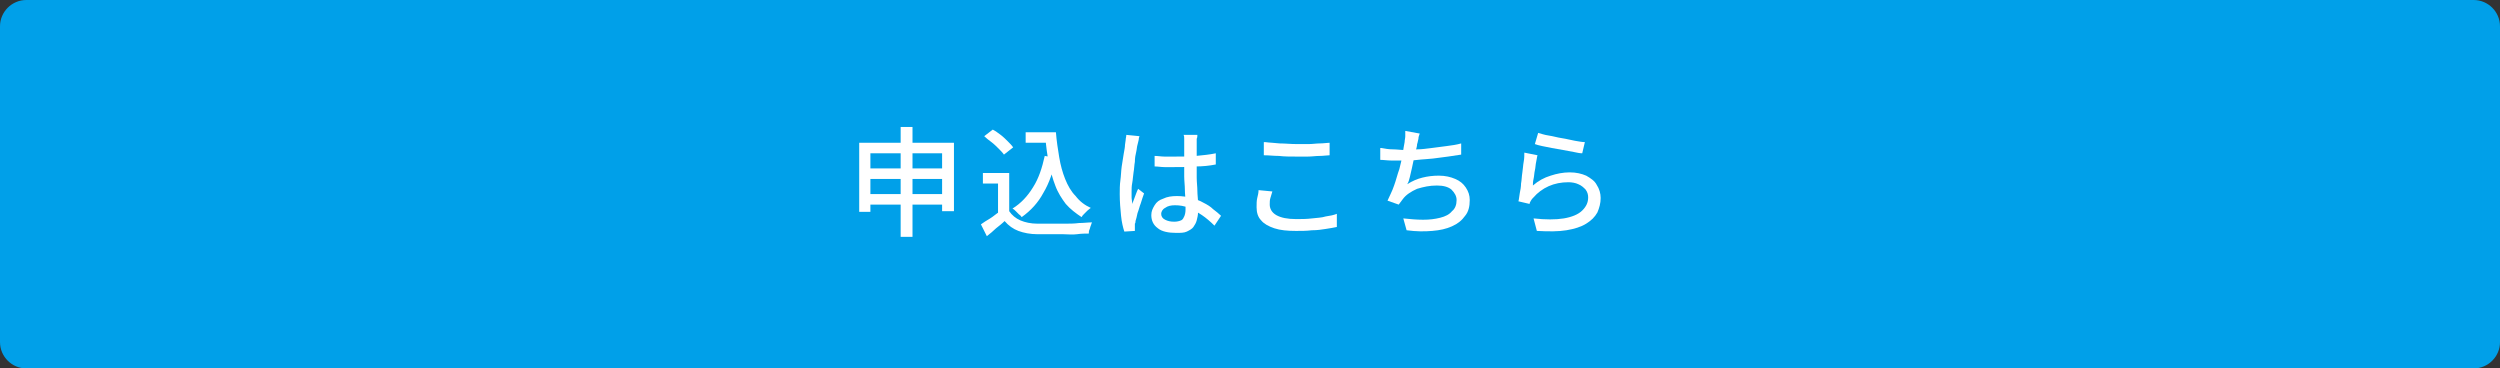 <?xml version="1.0" encoding="utf-8"?>
<!-- Generator: Adobe Illustrator 27.4.1, SVG Export Plug-In . SVG Version: 6.00 Build 0)  -->
<svg version="1.1" id="レイヤー_1" xmlns="http://www.w3.org/2000/svg" xmlns:xlink="http://www.w3.org/1999/xlink" x="0px"
	 y="0px" viewBox="0 0 380 56" style="enable-background:new 0 0 380 56;" xml:space="preserve">
<rect x="0" y="0" width="380" height="56" fill="#333333" stroke="none"/>
<style type="text/css">
	.st0{fill:#00A0E9;}
	.st1{fill:#FFFFFF;}
</style>
<g>
	<path class="st0" d="M4,55.5c-1.9,0-3.5-1.6-3.5-3.5V4c0-1.9,1.6-3.5,3.5-3.5h372c1.9,0,3.5,1.6,3.5,3.5v48c0,1.9-1.6,3.5-3.5,3.5
		H4z"/>
	<path class="st0" d="M376,1c1.7,0,3,1.3,3,3v48c0,1.7-1.3,3-3,3H4c-1.7,0-3-1.3-3-3V4c0-1.7,1.3-3,3-3H376 M376,0H4
		C1.8,0,0,1.8,0,4v48c0,2.2,1.8,4,4,4h372c2.2,0,4-1.8,4-4V4C380,1.8,378.2,0,376,0L376,0z"/>
</g>
<g>
	<path class="st1" d="M130.7,21.7H145v10.4h-1.8v-8.8h-10.9v8.9h-1.7V21.7z M131.8,25.6h12.3v1.6h-12.3V25.6z M131.8,29.5h12.3v1.6
		h-12.3V29.5z M136.9,19.3h1.8V36h-1.8V19.3z"/>
	<path class="st1" d="M153.4,32.1c0.4,0.6,1,1.1,1.7,1.4c0.7,0.3,1.6,0.5,2.6,0.5c0.5,0,1.1,0,1.8,0s1.5,0,2.2,0
		c0.8,0,1.6,0,2.3-0.1c0.7,0,1.4-0.1,2-0.1c-0.1,0.1-0.1,0.3-0.2,0.5c-0.1,0.2-0.1,0.4-0.2,0.6s-0.1,0.4-0.1,0.6
		c-0.5,0-1.1,0-1.8,0.1s-1.4,0-2.1,0s-1.4,0-2.1,0s-1.3,0-1.8,0c-1.1,0-2.1-0.2-2.9-0.5c-0.8-0.3-1.5-0.8-2.1-1.5
		c-0.4,0.4-0.8,0.7-1.3,1.1c-0.4,0.4-0.9,0.8-1.4,1.2l-0.9-1.8c0.4-0.3,0.9-0.6,1.4-0.9s0.9-0.7,1.4-1H153.4z M153.4,26.3v6.5h-1.7
		v-4.9h-2.3v-1.6H153.4z M149.6,20.7l1.3-1c0.4,0.2,0.8,0.5,1.2,0.8c0.4,0.3,0.8,0.7,1.1,1s0.6,0.6,0.8,0.9l-1.4,1.1
		c-0.2-0.3-0.5-0.6-0.8-0.9c-0.3-0.3-0.7-0.7-1.1-1C150.3,21.3,149.9,21,149.6,20.7z M158.8,23.7l1.7,0.3c-0.4,2-1,3.8-1.9,5.3
		c-0.8,1.5-1.9,2.7-3.3,3.7c-0.1-0.1-0.2-0.3-0.4-0.4c-0.2-0.2-0.3-0.3-0.5-0.5c-0.2-0.2-0.3-0.3-0.5-0.4c1.3-0.8,2.3-1.9,3.1-3.2
		C157.9,27.1,158.4,25.5,158.8,23.7z M155.9,20.1h3.8v1.6h-3.8V20.1z M158.7,20.1h1.8c0.1,1.3,0.3,2.6,0.5,3.8
		c0.2,1.2,0.5,2.3,0.9,3.3c0.4,1,0.9,1.9,1.6,2.6c0.6,0.8,1.4,1.4,2.3,1.8c-0.1,0.1-0.3,0.2-0.5,0.4c-0.2,0.2-0.3,0.3-0.5,0.5
		c-0.2,0.2-0.3,0.3-0.4,0.5c-0.9-0.6-1.7-1.2-2.4-2c-0.6-0.8-1.2-1.7-1.6-2.8c-0.4-1-0.7-2.2-1-3.4c-0.2-1.2-0.4-2.5-0.5-3.9h-0.3
		V20.1z"/>
	<path class="st1" d="M173.2,20.7c0,0.1-0.1,0.2-0.1,0.4c0,0.2-0.1,0.4-0.1,0.5s-0.1,0.3-0.1,0.4c-0.1,0.3-0.1,0.7-0.2,1.1
		s-0.2,0.9-0.2,1.5c-0.1,0.5-0.1,1.1-0.2,1.6c-0.1,0.6-0.1,1.1-0.2,1.6s-0.1,0.9-0.1,1.3c0,0.3,0,0.6,0,0.9c0,0.3,0.1,0.6,0.1,1
		c0.1-0.3,0.2-0.5,0.3-0.8c0.1-0.3,0.2-0.5,0.3-0.8c0.1-0.3,0.2-0.5,0.3-0.7l0.9,0.7c-0.2,0.5-0.3,0.9-0.5,1.5
		c-0.2,0.5-0.3,1-0.5,1.5c-0.1,0.5-0.2,0.9-0.3,1.2c0,0.1,0,0.3-0.1,0.4c0,0.2,0,0.3,0,0.4c0,0.1,0,0.2,0,0.3c0,0.1,0,0.2,0,0.4
		l-1.6,0.1c-0.2-0.6-0.4-1.4-0.5-2.4c-0.1-1-0.2-2.1-0.2-3.3c0-0.7,0-1.4,0.1-2.1s0.1-1.4,0.2-2.1c0.1-0.7,0.2-1.3,0.3-1.9
		c0.1-0.6,0.2-1,0.2-1.4c0-0.2,0.1-0.5,0.1-0.7c0-0.3,0.1-0.5,0.1-0.8L173.2,20.7z M182,20.5c0,0.2,0,0.4-0.1,0.6c0,0.2,0,0.4,0,0.6
		c0,0.2,0,0.5,0,0.8c0,0.3,0,0.7,0,1.1c0,0.4,0,0.8,0,1.2c0,0.8,0,1.5,0,2.2s0.1,1.4,0.1,2c0,0.6,0.1,1.2,0.1,1.8s0,1,0,1.5
		c0,0.4-0.1,0.8-0.2,1.2c-0.1,0.4-0.3,0.7-0.5,1s-0.6,0.5-1,0.7c-0.4,0.2-1,0.2-1.6,0.2c-1.2,0-2.2-0.2-2.8-0.7c-0.7-0.5-1-1.2-1-2
		c0-0.6,0.2-1,0.5-1.5s0.7-0.8,1.3-1c0.6-0.3,1.3-0.4,2.1-0.4c0.8,0,1.5,0.1,2.2,0.3c0.7,0.2,1.3,0.4,1.8,0.7c0.6,0.3,1.1,0.6,1.5,1
		c0.4,0.3,0.9,0.7,1.2,1l-1,1.5c-0.6-0.6-1.3-1.2-1.9-1.6s-1.3-0.8-2-1.1c-0.7-0.3-1.4-0.4-2.1-0.4c-0.6,0-1.1,0.1-1.5,0.4
		c-0.4,0.2-0.6,0.6-0.6,0.9c0,0.4,0.2,0.7,0.6,0.9c0.4,0.2,0.8,0.3,1.4,0.3c0.4,0,0.8-0.1,1-0.2c0.3-0.1,0.4-0.4,0.5-0.6
		s0.2-0.6,0.2-1c0-0.3,0-0.7,0-1.3c0-0.5-0.1-1.1-0.1-1.8c0-0.6-0.1-1.3-0.1-2c0-0.7,0-1.3,0-2c0-0.6,0-1.2,0-1.8s0-1,0-1.3
		c0-0.2,0-0.3,0-0.6s0-0.4-0.1-0.6H182z M175.5,23.7c0.5,0,1,0.1,1.5,0.1c0.5,0,1,0,1.6,0c1.1,0,2.2,0,3.2-0.1s2.1-0.2,3-0.4V25
		c-1,0.2-2,0.3-3.1,0.3c-1.1,0.1-2.1,0.1-3.2,0.1c-0.5,0-1,0-1.5,0c-0.5,0-1-0.1-1.5-0.1L175.5,23.7z"/>
	<path class="st1" d="M193.4,29.1c-0.1,0.3-0.2,0.7-0.3,1c-0.1,0.3-0.1,0.6-0.1,1c0,0.6,0.3,1.2,1,1.6c0.7,0.4,1.7,0.6,3,0.6
		c0.8,0,1.6,0,2.4-0.1c0.8-0.1,1.5-0.1,2.1-0.3c0.7-0.1,1.2-0.2,1.7-0.4l0,2c-0.5,0.1-1,0.2-1.7,0.3c-0.6,0.1-1.3,0.2-2.1,0.2
		c-0.8,0.1-1.6,0.1-2.4,0.1c-1.3,0-2.4-0.1-3.3-0.4c-0.9-0.3-1.6-0.7-2-1.2c-0.5-0.5-0.7-1.2-0.7-2c0-0.5,0-1,0.1-1.4
		s0.2-0.8,0.2-1.2L193.4,29.1z M192.3,21.6c0.7,0.1,1.4,0.1,2.2,0.2c0.8,0,1.7,0.1,2.6,0.1c0.6,0,1.2,0,1.8,0c0.6,0,1.2-0.1,1.7-0.1
		c0.6,0,1.1-0.1,1.5-0.1v1.9c-0.4,0-0.9,0.1-1.5,0.1c-0.6,0-1.2,0.1-1.8,0.1s-1.2,0-1.8,0c-0.9,0-1.8,0-2.6-0.1
		c-0.8,0-1.5-0.1-2.3-0.1V21.6z"/>
	<path class="st1" d="M210,22.5c0.5,0.1,1.1,0.2,1.7,0.2s1.2,0.1,1.8,0.1c0.6,0,1.2,0,1.9-0.1c0.7,0,1.4-0.1,2.2-0.2
		c0.8-0.1,1.5-0.2,2.3-0.3c0.8-0.1,1.5-0.2,2.2-0.4l0,1.7c-0.6,0.1-1.3,0.2-2,0.3s-1.5,0.2-2.3,0.3c-0.8,0.1-1.5,0.1-2.3,0.2
		s-1.4,0.1-2.1,0.1c-0.6,0-1.3,0-1.9,0c-0.6,0-1.2-0.1-1.7-0.1V22.5z M215.8,20.3c-0.1,0.3-0.2,0.5-0.2,0.8
		c-0.1,0.3-0.1,0.6-0.2,0.8c0,0.3-0.1,0.6-0.2,1c-0.1,0.4-0.2,0.8-0.3,1.3c-0.1,0.5-0.2,0.9-0.3,1.4c-0.1,0.5-0.2,0.9-0.3,1.3
		c-0.1,0.4-0.2,0.8-0.4,1.1c0.8-0.5,1.5-0.8,2.3-1s1.6-0.3,2.5-0.3c1,0,1.8,0.2,2.5,0.5c0.7,0.3,1.2,0.7,1.6,1.3
		c0.4,0.6,0.6,1.2,0.6,1.9c0,1-0.2,1.8-0.7,2.4c-0.5,0.7-1.1,1.2-2,1.6s-1.8,0.6-3,0.7c-1.2,0.1-2.4,0.1-3.9-0.1l-0.5-1.8
		c1,0.1,2,0.2,3,0.2c1,0,1.8-0.1,2.6-0.3s1.4-0.5,1.8-1c0.5-0.4,0.7-1,0.7-1.7c0-0.6-0.3-1.1-0.8-1.6c-0.5-0.4-1.2-0.6-2.2-0.6
		c-1.1,0-2,0.2-3,0.5c-0.9,0.4-1.7,0.9-2.2,1.6c-0.1,0.1-0.2,0.3-0.3,0.4s-0.2,0.3-0.3,0.4l-1.7-0.6c0.3-0.7,0.7-1.4,1-2.3
		c0.3-0.8,0.5-1.7,0.8-2.5c0.2-0.8,0.4-1.6,0.5-2.3c0.1-0.7,0.2-1.3,0.3-1.8c0-0.3,0.1-0.6,0.1-0.9c0-0.2,0-0.5,0-0.8L215.8,20.3z"
		/>
	<path class="st1" d="M233.7,23.6c-0.1,0.3-0.1,0.6-0.2,1c-0.1,0.4-0.1,0.9-0.2,1.3s-0.1,0.9-0.2,1.3c-0.1,0.4-0.1,0.8-0.1,1
		c0.8-0.7,1.7-1.2,2.7-1.5c0.9-0.3,1.9-0.5,2.9-0.5c1,0,1.8,0.2,2.5,0.5c0.7,0.4,1.3,0.8,1.6,1.4c0.4,0.6,0.6,1.3,0.6,2
		c0,0.8-0.2,1.5-0.5,2.2c-0.4,0.7-0.9,1.2-1.7,1.7c-0.8,0.5-1.8,0.8-3,1s-2.7,0.2-4.5,0.1l-0.5-1.9c1.8,0.2,3.4,0.2,4.6,0
		s2.2-0.6,2.8-1.2s0.9-1.2,0.9-2c0-0.4-0.1-0.8-0.4-1.2c-0.3-0.3-0.6-0.6-1.1-0.8c-0.4-0.2-1-0.3-1.5-0.3c-1.1,0-2.1,0.2-3,0.6
		c-0.9,0.4-1.7,1-2.3,1.7c-0.2,0.2-0.3,0.3-0.4,0.5c-0.1,0.2-0.2,0.3-0.2,0.5l-1.7-0.4c0.1-0.3,0.1-0.7,0.2-1.2
		c0.1-0.5,0.2-1,0.2-1.5c0.1-0.5,0.1-1.1,0.2-1.7s0.1-1.1,0.2-1.6s0.1-1,0.1-1.4L233.7,23.6z M233.8,20.2c0.4,0.1,0.9,0.3,1.6,0.4
		s1.3,0.3,2,0.4c0.7,0.1,1.4,0.3,2,0.4c0.6,0.1,1.1,0.2,1.5,0.2l-0.4,1.7c-0.4,0-0.8-0.1-1.3-0.2c-0.5-0.1-1-0.2-1.6-0.3
		s-1.1-0.2-1.7-0.3c-0.5-0.1-1-0.2-1.5-0.3s-0.8-0.2-1.1-0.3L233.8,20.2z"/>
</g>
<g>
</g>
<g>
</g>
<g>
</g>
<g>
</g>
<g>
</g>
<g>
</g>
<g>
</g>
<g>
</g>
<g>
</g>
<g>
</g>
<g>
</g>
<g>
</g>
<g>
</g>
<g>
</g>
<g>
</g>
</svg>

